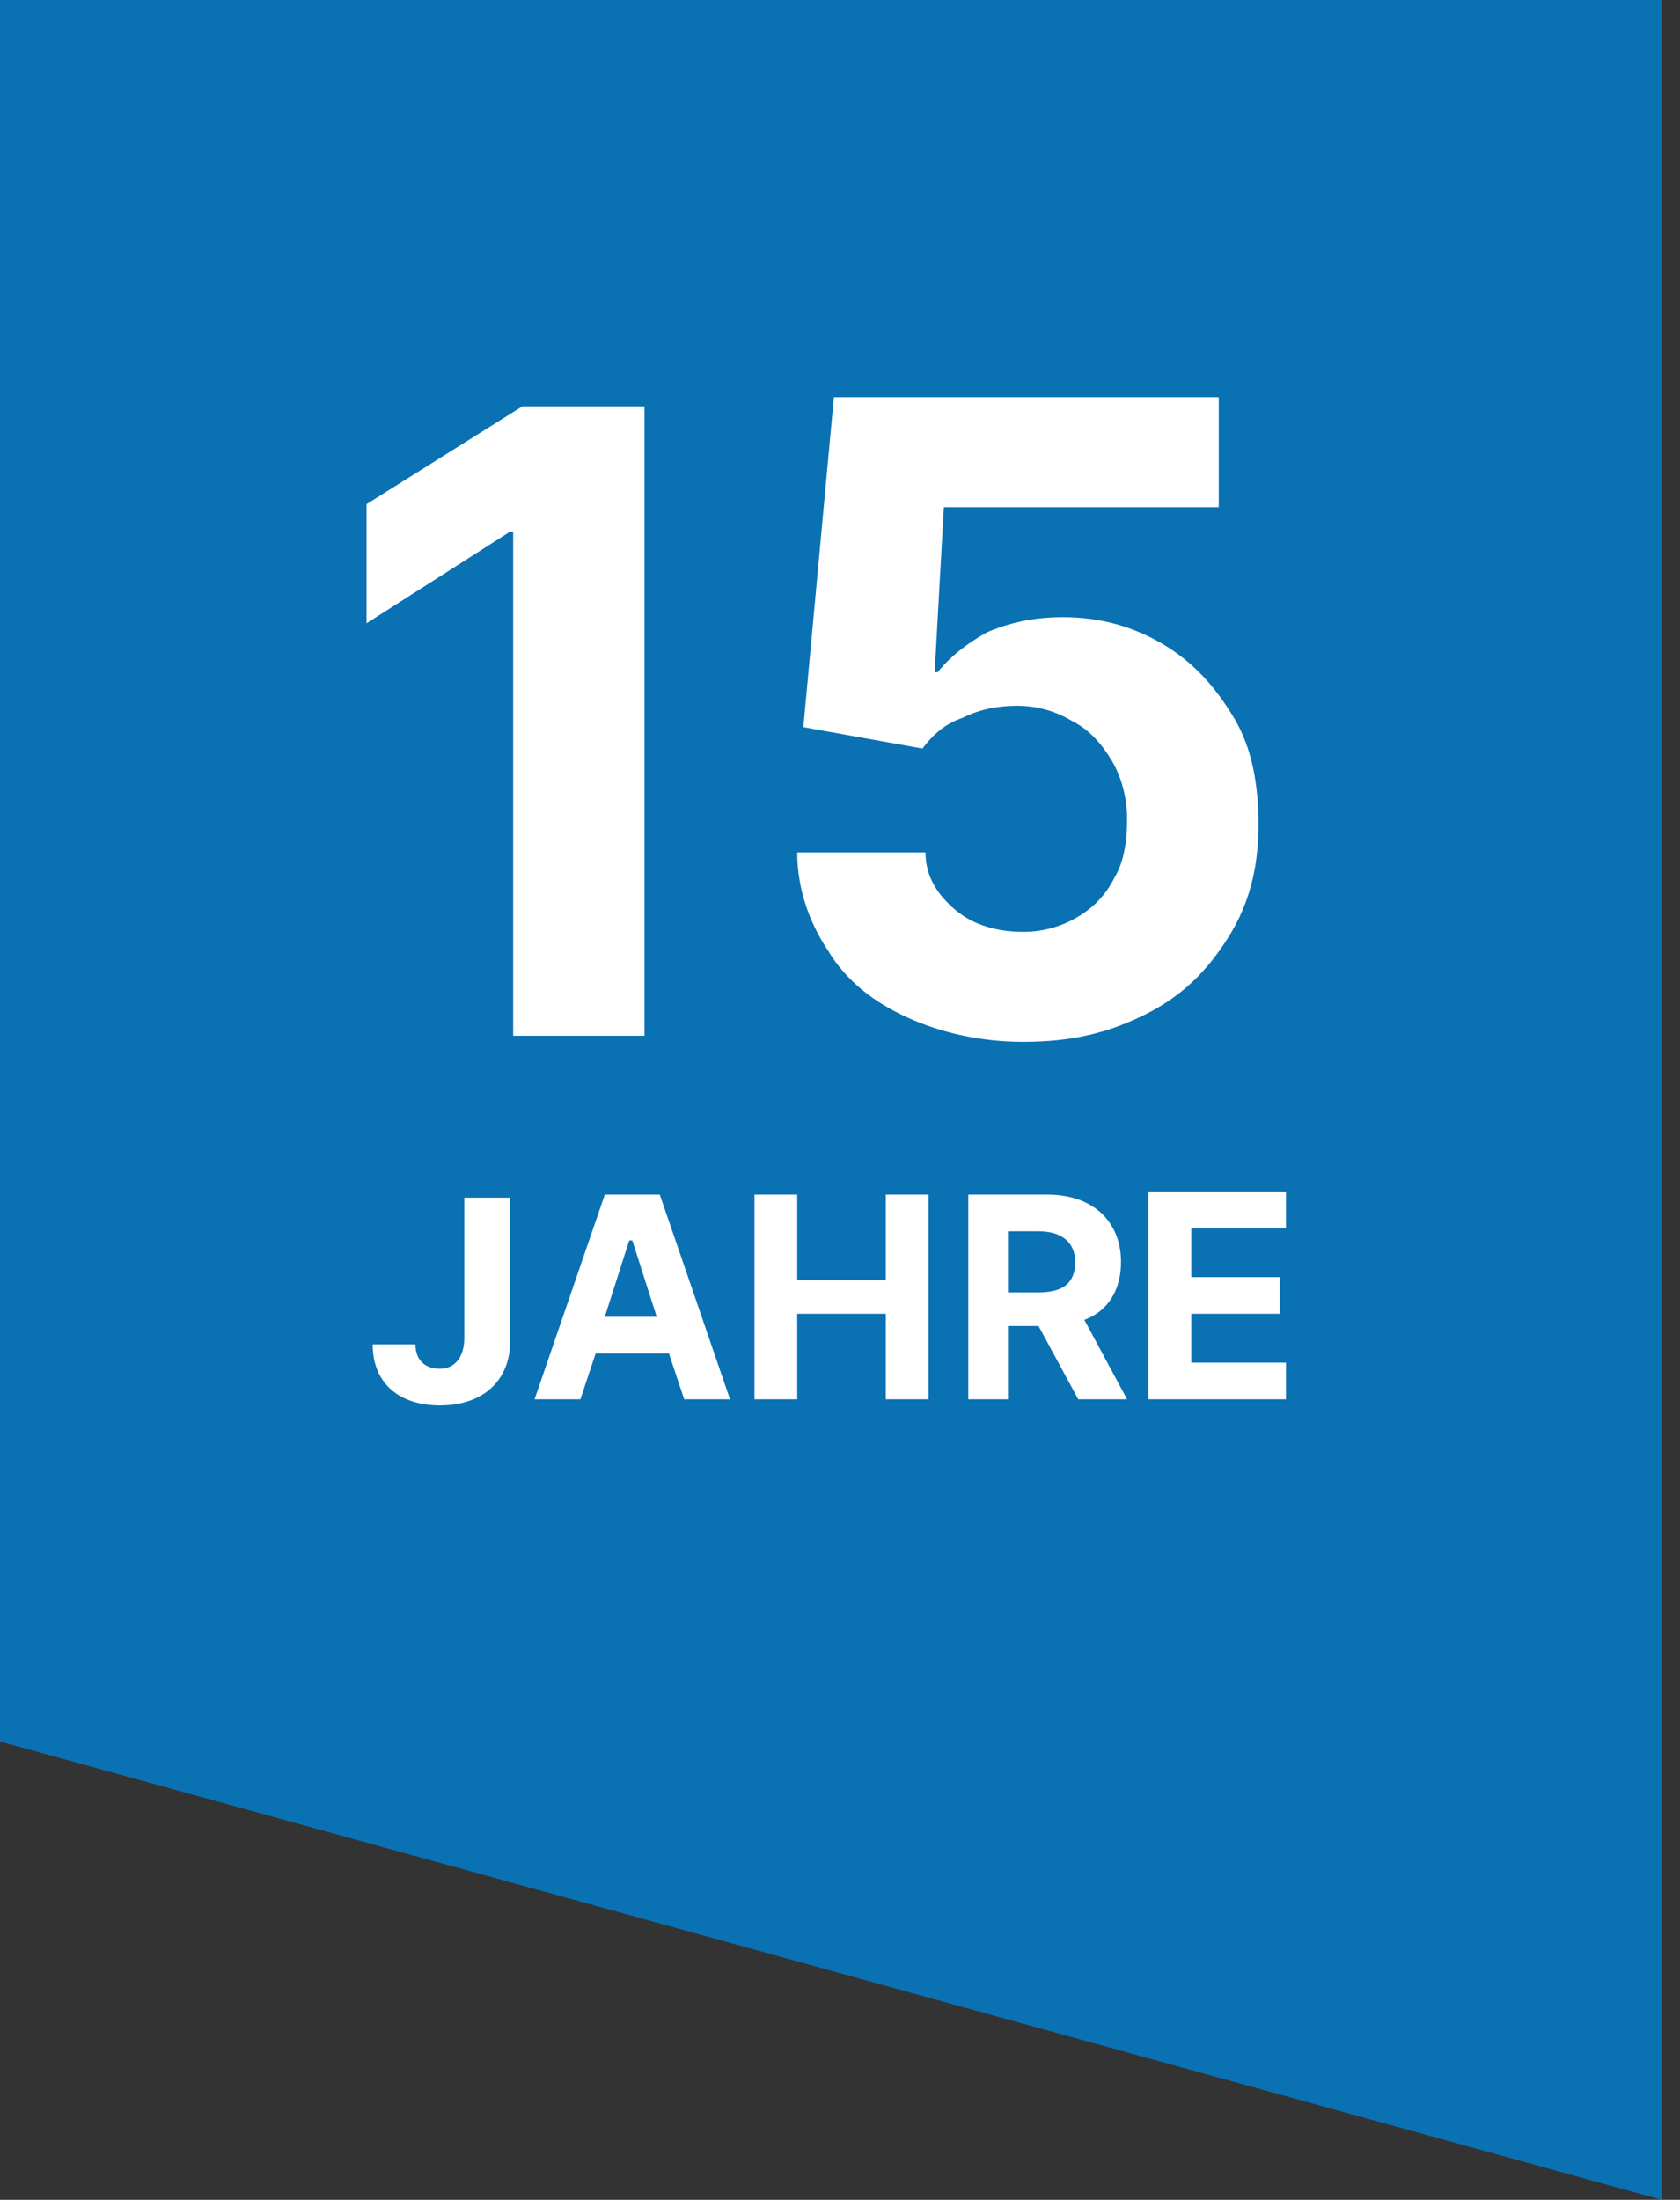 <svg xmlns="http://www.w3.org/2000/svg" width="55" height="72" viewBox="0 0 55 72" fill="none"><rect x="0" y="0" width="55" height="72" fill="#333333" stroke="none"/><style type="text/css"> .st0{fill-rule:evenodd;clip-rule:evenodd;fill:#0A71B3;} .st1{fill:#FFFFFF;} </style><path class="st0" d="M54.4,0H0v57l54.4,15V57V0z"/><path class="st1" d="M15.2,39.1v4.7c0,0.6-0.3,1-0.8,1c-0.5,0-0.8-0.3-0.8-0.8h-1.4c0,1.3,0.9,2,2.2,2c1.4,0,2.3-0.8,2.3-2.1v-4.7 H15.2z"/><path class="st1" d="M19,45.8l0.5-1.5h2.4l0.5,1.5h1.5l-2.3-6.7h-1.8l-2.3,6.7H19z M19.8,43.1l0.8-2.5h0.1l0.8,2.5H19.8z"/><path class="st1" d="M24.7,45.8h1.4V43H29v2.8h1.4v-6.7H29v2.8h-2.9v-2.8h-1.4V45.8z"/><path class="st1" d="M31.6,45.8H33v-2.4h1l1.3,2.4h1.6l-1.4-2.6c0.8-0.3,1.2-1,1.2-1.9c0-1.3-0.9-2.2-2.4-2.2h-2.6V45.8z M33,42.3 v-2h1c0.8,0,1.2,0.4,1.2,1c0,0.7-0.4,1-1.2,1H33z"/><path class="st1" d="M37.6,45.8h4.5v-1.2H39V43h2.9v-1.2H39v-1.6h3.1v-1.2h-4.5V45.8z"/><g><g><path class="st1" d="M21.1,13.3v20.6h-4.3V17.4h-0.1l-4.7,3v-3.9l5.1-3.2H21.1z"/><path class="st1" d="M33.5,34.1c-1.4,0-2.7-0.3-3.8-0.8c-1.1-0.5-2-1.2-2.6-2.2c-0.6-0.9-1-2-1-3.2h4.2c0,0.8,0.4,1.4,1,1.9 s1.4,0.7,2.2,0.7c0.7,0,1.3-0.2,1.8-0.5c0.5-0.3,0.9-0.7,1.2-1.3c0.3-0.5,0.4-1.2,0.4-1.9c0-0.7-0.2-1.4-0.5-1.9 c-0.3-0.5-0.7-1-1.3-1.3c-0.5-0.3-1.1-0.5-1.8-0.5c-0.6,0-1.2,0.1-1.8,0.4c-0.6,0.2-1,0.6-1.3,1l-3.9-0.7l1-10.8h12.6v3.6h-9 L30.6,22h0.1c0.4-0.5,0.9-0.9,1.6-1.3c0.7-0.3,1.5-0.5,2.5-0.5c1.2,0,2.3,0.3,3.3,0.9s1.7,1.4,2.3,2.4s0.8,2.2,0.8,3.5 c0,1.4-0.3,2.6-1,3.7s-1.5,1.9-2.7,2.5S35.1,34.1,33.5,34.1z"/></g></g></svg>